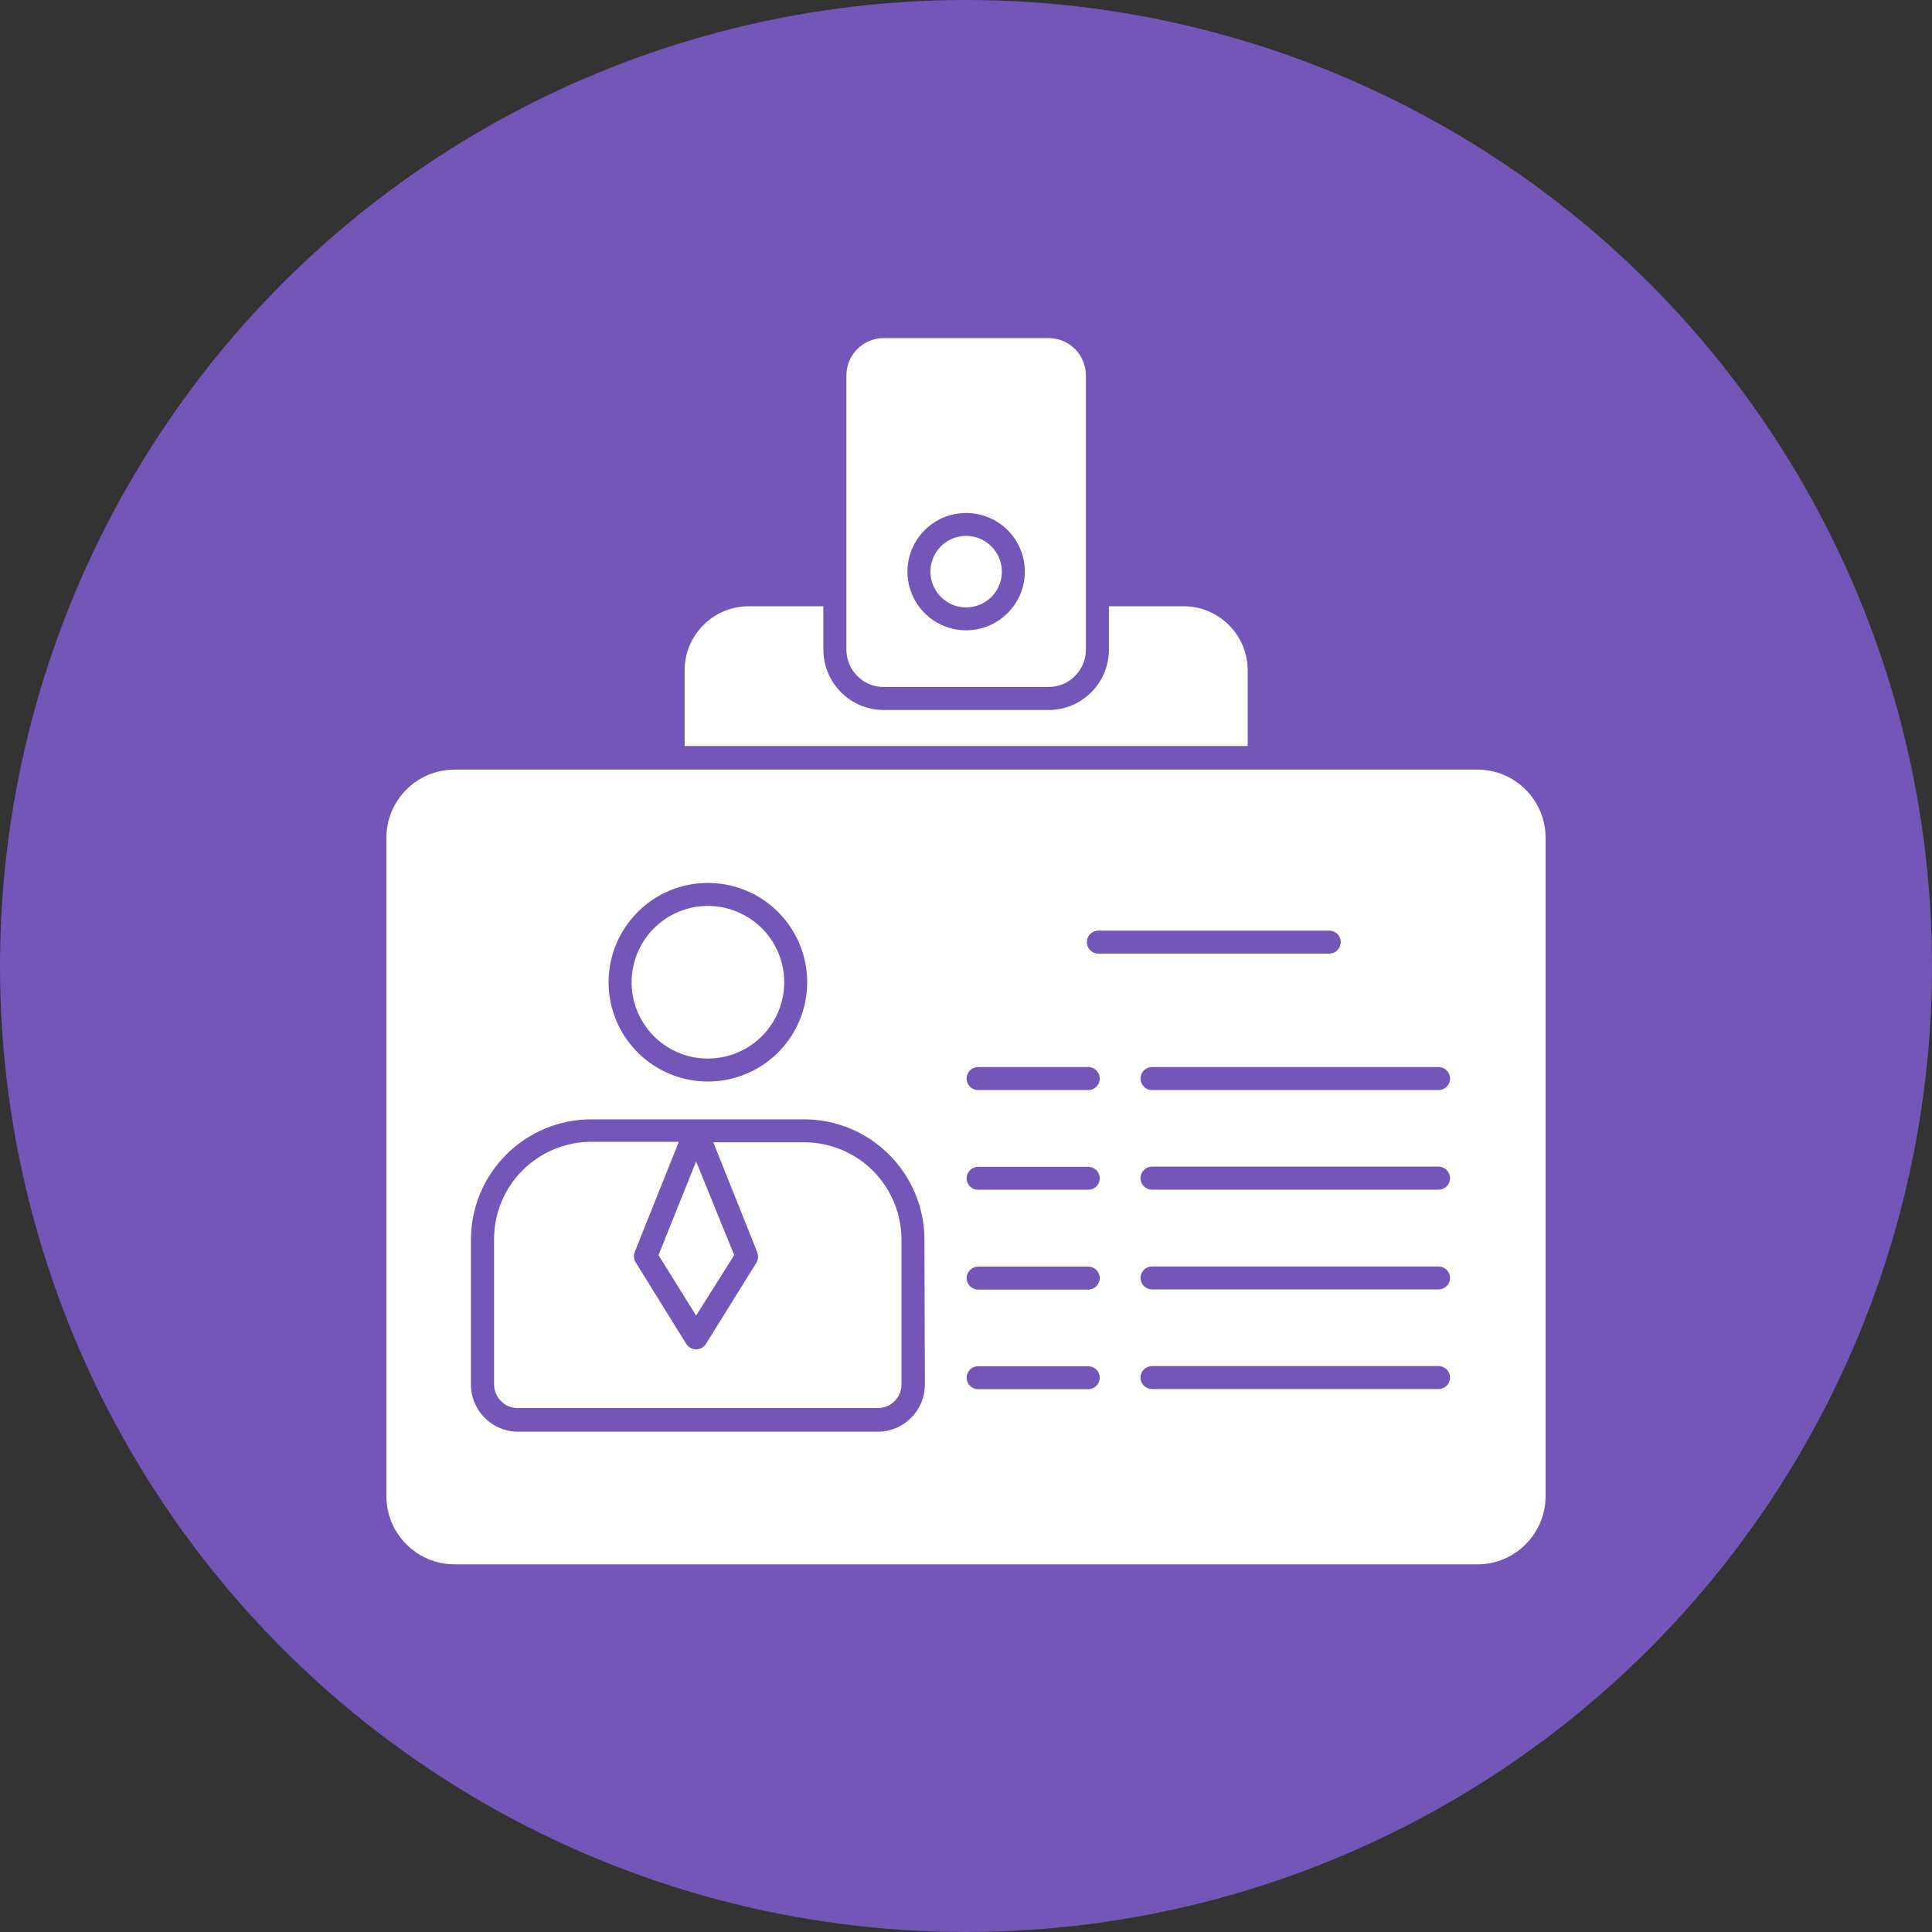 <svg width="40" height="40" viewBox="0 0 40 40" fill="none" xmlns="http://www.w3.org/2000/svg">
<rect x="0" y="0" width="40" height="40" fill="#333333" stroke="none"/>
<circle cx="20" cy="20" r="20" fill="#7356B7"/>
<path d="M20.742 11.836C20.742 12.135 20.563 12.404 20.287 12.519C20.009 12.634 19.692 12.57 19.48 12.359C19.269 12.147 19.205 11.829 19.32 11.552C19.434 11.276 19.704 11.095 20.003 11.095C20.2 11.095 20.388 11.174 20.526 11.313C20.665 11.451 20.742 11.639 20.742 11.836ZM22.482 7.773V13.451C22.482 13.877 22.136 14.223 21.71 14.223H18.296C17.87 14.223 17.524 13.877 17.524 13.451V7.772C17.524 7.346 17.87 7 18.296 7H21.71C22.136 7 22.482 7.346 22.482 7.772V7.773ZM21.219 11.836C21.219 11.344 20.922 10.901 20.469 10.713C20.014 10.525 19.491 10.629 19.144 10.976C18.796 11.324 18.692 11.847 18.88 12.3C19.068 12.755 19.512 13.05 20.003 13.05C20.674 13.049 21.216 12.505 21.219 11.836ZM16.658 23.65H14.768L15.68 25.931H15.679C15.706 26.002 15.699 26.08 15.659 26.146L14.614 27.827C14.571 27.897 14.494 27.938 14.412 27.937C14.33 27.937 14.254 27.895 14.21 27.827L13.161 26.136C13.121 26.071 13.113 25.992 13.141 25.921L14.054 23.64H12.242C11.706 23.641 11.193 23.855 10.815 24.235C10.436 24.615 10.226 25.131 10.229 25.667V28.664C10.23 28.934 10.45 29.153 10.721 29.153H18.171C18.302 29.154 18.427 29.103 18.52 29.011C18.611 28.919 18.664 28.795 18.664 28.664V25.667C18.664 25.132 18.451 24.619 18.074 24.24C17.695 23.862 17.182 23.65 16.647 23.65L16.658 23.65ZM15.201 25.986L14.412 24.047L13.634 25.986L14.412 27.237L15.201 25.986ZM32 17.349V30.984C31.994 31.76 31.365 32.387 30.589 32.388H9.411C8.632 32.387 8 31.754 8 30.975V17.349C7.999 16.974 8.148 16.615 8.412 16.349C8.677 16.083 9.036 15.934 9.411 15.934H30.589C30.964 15.934 31.323 16.083 31.587 16.349C31.852 16.615 32 16.974 32 17.349ZM22.502 19.505C22.502 19.637 22.608 19.744 22.74 19.744H27.52C27.652 19.744 27.758 19.637 27.758 19.505C27.758 19.373 27.652 19.267 27.52 19.267H22.74C22.676 19.267 22.617 19.293 22.571 19.337C22.527 19.382 22.502 19.442 22.502 19.505ZM12.6 20.333C12.599 21.165 13.1 21.916 13.868 22.235C14.637 22.554 15.522 22.378 16.11 21.79C16.698 21.201 16.874 20.317 16.555 19.548C16.236 18.78 15.485 18.279 14.653 18.28C13.52 18.282 12.603 19.2 12.6 20.333ZM19.139 25.667C19.138 24.291 18.023 23.176 16.647 23.175H12.242C10.866 23.176 9.751 24.291 9.75 25.667V28.664C9.75 29.204 10.187 29.642 10.727 29.642H18.172C18.712 29.642 19.149 29.204 19.149 28.664L19.139 25.667ZM22.769 28.524C22.769 28.461 22.744 28.4 22.7 28.356C22.654 28.311 22.594 28.287 22.531 28.287H20.25H20.251C20.119 28.287 20.013 28.393 20.013 28.524C20.013 28.656 20.119 28.762 20.251 28.762H22.532H22.531C22.663 28.762 22.769 28.656 22.769 28.524ZM22.769 26.461C22.769 26.399 22.744 26.338 22.7 26.294C22.654 26.249 22.594 26.224 22.531 26.224H20.25H20.251C20.119 26.224 20.013 26.331 20.013 26.461C20.013 26.593 20.119 26.7 20.251 26.7H22.532H22.531C22.663 26.7 22.769 26.593 22.769 26.461ZM22.769 24.396C22.769 24.333 22.744 24.273 22.7 24.228C22.654 24.184 22.594 24.158 22.531 24.158H20.25H20.251C20.119 24.158 20.013 24.264 20.013 24.396C20.013 24.527 20.119 24.633 20.251 24.633H22.532H22.531C22.594 24.633 22.654 24.609 22.7 24.564C22.744 24.52 22.769 24.459 22.769 24.396ZM22.769 22.33C22.769 22.267 22.744 22.207 22.7 22.162C22.654 22.118 22.594 22.092 22.531 22.092H20.25H20.251C20.119 22.092 20.013 22.198 20.013 22.33C20.013 22.462 20.119 22.569 20.251 22.569H22.532H22.531C22.663 22.569 22.769 22.462 22.769 22.33ZM30.022 28.521C30.022 28.458 29.996 28.398 29.952 28.353C29.907 28.309 29.847 28.283 29.784 28.283H23.851C23.72 28.283 23.613 28.389 23.613 28.521C23.613 28.652 23.72 28.758 23.851 28.758H29.777C29.841 28.761 29.903 28.736 29.948 28.692C29.995 28.648 30.021 28.587 30.022 28.524L30.022 28.521ZM30.022 26.459C30.022 26.395 29.996 26.335 29.952 26.29C29.907 26.246 29.847 26.221 29.784 26.221H23.851C23.72 26.221 23.613 26.327 23.613 26.459C23.613 26.59 23.72 26.696 23.851 26.696H29.777C29.841 26.698 29.903 26.674 29.948 26.63C29.995 26.586 30.021 26.525 30.022 26.461L30.022 26.459ZM30.022 24.393C30.022 24.329 29.996 24.269 29.952 24.224C29.907 24.18 29.847 24.154 29.784 24.154H23.851C23.72 24.154 23.613 24.261 23.613 24.393C23.613 24.525 23.72 24.631 23.851 24.631H29.777C29.841 24.632 29.903 24.609 29.948 24.565C29.995 24.52 30.021 24.46 30.022 24.396L30.022 24.393ZM30.022 22.327C30.021 22.263 29.995 22.203 29.949 22.158C29.903 22.114 29.841 22.091 29.778 22.092H23.851C23.72 22.092 23.614 22.198 23.614 22.33C23.614 22.462 23.72 22.569 23.851 22.569H29.778C29.842 22.57 29.903 22.545 29.95 22.501C29.996 22.456 30.022 22.395 30.022 22.33L30.022 22.327ZM14.653 21.916C15.292 21.917 15.87 21.534 16.115 20.944C16.361 20.355 16.228 19.674 15.776 19.221C15.325 18.769 14.645 18.632 14.055 18.875C13.464 19.118 13.078 19.694 13.077 20.333C13.075 20.752 13.242 21.155 13.537 21.452C13.833 21.749 14.234 21.916 14.653 21.916ZM25.832 15.445V13.881C25.832 13.147 25.237 12.552 24.503 12.552H22.959V13.451C22.959 14.14 22.399 14.7 21.71 14.7H18.296C17.607 14.7 17.047 14.14 17.047 13.451V12.552H15.503C14.769 12.552 14.174 13.147 14.174 13.881V15.445H25.832Z" fill="white"/>
</svg>
